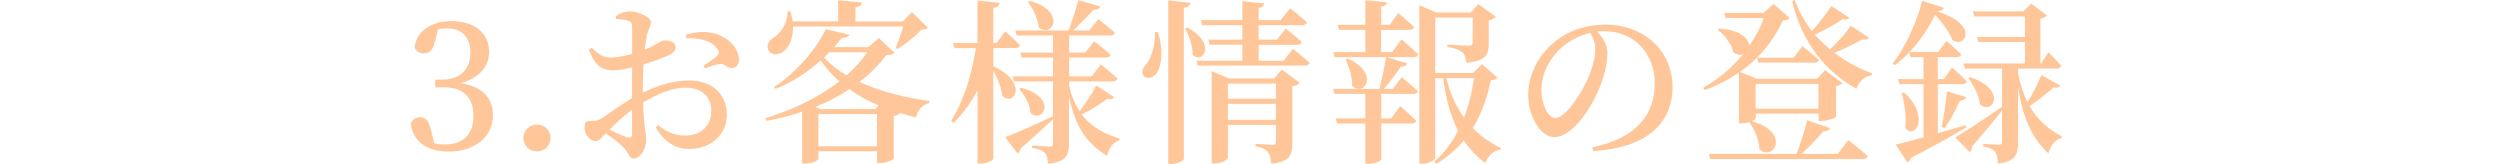 <?xml version="1.0" encoding="UTF-8"?><svg id="Layer_2" xmlns="http://www.w3.org/2000/svg" viewBox="0 0 355 23.27"><defs><style>.cls-1{fill:#ffc799;}</style></defs><g id="_レイヤー_1"><path class="cls-1" d="m61.73,5.97c-.25,1.15-.72,1.6-1.57,1.6-.55,0-1.05-.22-1.3-.87.38-2.55,2.65-3.7,5.27-3.7,3.38,0,5.32,1.8,5.32,4.35,0,2.07-1.33,3.72-4.05,4.45,3.22.52,4.6,2.22,4.6,4.55,0,3-2.47,5.17-6.27,5.17-3,0-5.02-1.27-5.42-3.97.28-.62.72-.9,1.35-.9.85,0,1.22.5,1.55,1.85l.45,1.85c.5.12.97.17,1.45.17,2.7,0,4.12-1.47,4.12-4.07s-1.42-4.05-4.2-4.05h-1.22v-1.1h1.03c2.4,0,3.95-1.35,3.95-3.87,0-2.17-1.22-3.4-3.32-3.4-.38,0-.8.02-1.25.12l-.48,1.82Z"/><path class="cls-1" d="m74.31,19.6c0-1.07.88-1.92,1.95-1.92s1.92.85,1.92,1.92-.85,1.9-1.92,1.9-1.95-.85-1.95-1.9Z"/><path class="cls-1" d="m91.29,13.15c2.02-.97,4.15-1.72,6.6-1.72,3.12,0,5.32,1.82,5.32,4.87,0,2.6-2.02,4.85-5.35,4.85-2.07,0-3.6-1.12-4.75-3.05l.35-.35c.92.82,2.17,1.5,3.87,1.5,2.27,0,3.67-1.47,3.67-3.5,0-1.77-1.08-3.3-3.72-3.3-1.92,0-4.1,1-5.97,2.12.12,3.55.45,4.4.45,5.35,0,1.2-.85,2.6-1.75,2.6-.75,0-.77-.92-1.55-1.67-.62-.6-1.6-1.35-2.45-1.92-.72.75-1,1.12-1.42,1.12-.38,0-.7-.2-1-.5-.4-.42-.58-.9-.58-1.4,0-.8.17-1,.83-.97.65.08,1-.05,1.47-.32.82-.45,2.72-1.92,4.45-2.92v-4.37c-.9.23-1.97.42-2.67.42-1.4,0-2.6-.45-3.45-2.95l.38-.27c1.22,1.17,1.72,1.42,2.92,1.4.78-.03,1.83-.25,2.82-.52,0-1.65.03-3.15,0-3.77,0-.67-.15-.77-.55-.92-.45-.17-1-.22-1.72-.25l-.05-.42c.62-.42,1.28-.67,2.08-.67,1.15,0,2.92.85,2.92,1.52s-.4,1.05-.58,1.85c-.1.47-.2,1.2-.3,2.07,1.6-.65,2.3-1.3,2.72-1.32.35,0,1.62.02,1.67.95,0,.45-.33.82-.9,1.12-.9.45-2.42.95-3.67,1.35-.05,1.05-.1,2.15-.1,3.12v.9Zm-1.53,2.42c-1.12.82-2.3,1.95-3.22,2.85.88.4,1.85.85,2.52,1.07.52.17.7-.03.7-.5v-3.42Zm7.65-10.65c1.12-.32,2.25-.5,3.47-.3,2.22.35,4,2.05,4.05,3.77.02.67-.3,1.25-1.02,1.27-.6.08-1-.67-1.72-.57-.5.05-1.53.42-2.08.62l-.22-.38c.5-.32,1.6-1.05,1.92-1.37.3-.32.35-.55.1-.97-.88-1.3-2.82-1.62-4.45-1.55l-.05-.52Z"/><path class="cls-1" d="m127.01,7.47c-.22.25-.5.33-1.15.35-1.05,1.4-2.33,2.67-3.8,3.82,2.97,1.37,6.55,2.25,9.95,2.7l-.05.3c-.98.2-1.62.95-1.9,2.02-.8-.17-1.57-.4-2.32-.62l.03.02c-.12.15-.42.35-.85.42v6.05c-.03.17-1.2.62-2,.62h-.38v-1.67h-8.32v1.07c0,.17-.75.67-1.92.67h-.4v-7.35c-1.57.52-3.27.97-5.05,1.3l-.2-.37c3.95-1.2,7.65-3.02,10.55-5.25-1.02-.9-1.9-1.87-2.65-2.97-1.77,1.6-3.97,3.07-6.42,4.05l-.23-.27c3.3-2.12,6.12-5.6,7.37-8.22l3.35.8c-.1.27-.38.42-1.1.45-.33.42-.67.87-1.08,1.3h4.87l1.47-1.3,2.22,2.07Zm-14.4-3.7c.05,1.77-.62,3-1.4,3.57-.7.55-1.77.52-2.12-.25-.3-.7.12-1.32.72-1.72.98-.55,2.03-2.07,2.03-3.75h.4c.15.5.25.97.33,1.42h6.45V.05l3.37.3c-.05.35-.27.6-.92.7v2h6.7l1.33-1.32,2.27,2.22c-.17.2-.45.25-.95.27-.8.9-2.27,2.05-3.37,2.75l-.25-.18c.33-.8.78-2.05,1.05-3.02h-15.62Zm12.17,11.2c-1.5-.62-2.92-1.4-4.17-2.3-1.47.98-3.07,1.8-4.85,2.52l.77.3h7.77l.47-.52Zm-.25,5.8v-4.57h-8.32v4.57h8.32Zm-6.77-13.35c-.22.25-.5.5-.75.75.87.95,1.95,1.8,3.2,2.52,1.17-1.02,2.17-2.12,2.95-3.27h-5.4Z"/><path class="cls-1" d="m141.05,9.42c5.05,2.27,3,5.8,1.28,4.2-.1-1.12-.67-2.5-1.28-3.55v12.45c0,.27-.95.7-1.77.7h-.47v-10.4c-.9,1.72-2.02,3.27-3.42,4.65l-.33-.32c1.82-2.85,2.92-6.57,3.52-10.32h-3.05l-.2-.73h3.47V.08l3.15.32c-.05.38-.25.62-.9.73v4.97h.48l1.2-1.67s1.33,1.17,2.12,2c-.08.27-.33.4-.65.4h-3.15v2.6Zm17.12,4.4c-.15.25-.38.35-.92.2-.92.7-2.32,1.57-3.65,2.25,1.45,1.85,3.4,2.8,5.35,3.4l-.02.27c-.88.25-1.47,1.1-1.72,2.2-2.77-1.72-4.5-3.95-5.42-8.47v6.75c0,1.55-.35,2.6-2.97,2.82-.05-.65-.15-1.17-.42-1.5-.32-.33-.8-.58-1.82-.73v-.35s2,.15,2.45.15c.4,0,.5-.15.5-.48v-3.4c-1.07.97-2.57,2.4-4.6,4.15-.05.32-.2.57-.45.7l-1.75-2.3c1.17-.4,4-1.67,6.8-2.97v-4.95h-5.52l-.2-.72h5.72v-2.67h-4.45l-.2-.7h4.65v-2.42h-5.17l-.2-.72h7.6c.45-1.3,1.02-3.05,1.38-4.3l3.1.87c-.1.3-.38.5-.95.48-.73.82-1.88,2-2.92,2.95h2.3l1.3-1.6s1.47,1.1,2.35,1.92c-.07.27-.32.4-.65.4h-5.85v2.42h2.27l1.27-1.6s1.47,1.1,2.33,1.9c-.05.27-.28.4-.62.4h-5.25v2.67h3.2l1.3-1.7s1.47,1.17,2.37,2.02c-.07.27-.32.4-.67.4h-6.2v.65c.33,1.45.85,2.62,1.5,3.57.87-1.12,1.87-2.7,2.35-3.65l2.55,1.67Zm-13.2-1.37c5.27,1.37,3.2,5.17,1.35,3.6-.03-1.15-.83-2.57-1.6-3.42l.25-.17Zm1.25-12.32c5.32,1.47,3.22,5.37,1.28,3.77-.1-1.25-.83-2.7-1.53-3.62l.25-.15Z"/><path class="cls-1" d="m164.43,4.57c.85,2.72.47,4.85-.17,5.82-.47.67-1.42.92-1.88.35-.35-.5-.12-1.12.38-1.6.67-.77,1.35-2.82,1.25-4.6l.42.03Zm4.6-4.17c-.07.35-.27.6-.92.7v21.47c0,.25-.95.7-1.77.7h-.45V.05l3.15.35Zm-.45,3.52c4.22,2.15,2.27,5.32.77,3.87.03-1.25-.52-2.77-1.07-3.75l.3-.12Zm15,3s1.47,1.17,2.4,2c-.08.27-.33.4-.67.4h-15.22l-.2-.7h6.52v-2.27h-4.62l-.2-.72h4.82v-2.05h-5.7l-.17-.72h5.87V.18l3.12.3c-.03.32-.23.55-.8.65v1.72h3.12l1.35-1.67s1.5,1.15,2.4,2c-.08.27-.33.4-.67.4h-6.2v2.05h2.6l1.23-1.57s1.45,1.1,2.3,1.9c-.08.27-.3.4-.65.4h-5.47v2.27h3.52l1.33-1.7Zm-1.57,2.95l2.55,1.9c-.17.2-.52.4-1.05.5v8.1c0,1.65-.35,2.62-3,2.87-.05-.73-.17-1.3-.47-1.65-.33-.37-.78-.65-1.78-.8v-.37s2,.15,2.45.15c.38,0,.47-.15.47-.48v-2.35h-6.82v4.7c0,.25-.95.77-1.92.77h-.38v-13.12l2.45,1.05h6.42l1.08-1.27Zm-7.65,2v2.15h6.82v-2.15h-6.82Zm6.82,5.15v-2.27h-6.82v2.27h6.82Z"/><path class="cls-1" d="m199.02,5.6s1.5,1.25,2.37,2.12c-.08.27-.33.4-.65.4h-3.82l2.92.88c-.1.3-.4.5-.92.47-.6.9-1.5,2.12-2.42,3.15h1.27l1.27-1.65s1.45,1.17,2.3,1.97c-.08.27-.33.4-.65.4h-4.55v3.47h1.4l1.27-1.75s1.45,1.23,2.3,2.07c-.08.27-.3.4-.65.4h-4.32v5.12c0,.15-.7.6-1.88.6h-.38v-5.72h-4.02l-.2-.72h4.22v-3.47h-4.37l-.2-.72h6.57c.35-1.32.72-3.17.95-4.5h-7.32l-.2-.72h4.57v-3.15h-3.75l-.2-.72h3.95V.03l3.07.3c-.05.3-.25.52-.82.62v2.57h1.22l1.2-1.67s1.42,1.17,2.25,2c-.05.27-.33.4-.68.4h-4v3.15h1.55l1.33-1.8Zm-7.65,2.72c4.65,2.07,2.35,5.52.62,3.85.03-1.27-.45-2.77-.9-3.75l.27-.1Zm21.27,2.7c-.17.23-.4.33-.95.38-.47,2.32-1.25,4.67-2.55,6.8,1.15,1.15,2.5,2.1,3.97,2.8l-.05.25c-.97.12-1.72.82-2.15,1.9-1.2-.9-2.2-1.95-3.05-3.2-1.05,1.25-2.32,2.37-3.92,3.32l-.25-.33c1.4-1.22,2.5-2.72,3.35-4.37-1.02-2-1.72-4.45-2.12-7.47h-1.12v11.3c0,.3-.82.85-1.87.85h-.38V.75l2.37,1.02h4.95l1.05-1.2,2.5,1.82c-.15.2-.55.43-1.02.5v3.35c0,1.5-.38,2.45-3.2,2.67-.08-.65-.17-1.15-.53-1.47-.38-.32-.97-.6-2.15-.77v-.35s2.45.17,3.05.17c.42,0,.55-.15.55-.47v-3.52h-5.32v7.87h5.37l1.27-1.27,2.2,1.92Zm-7.25.08c.53,2.22,1.38,4.07,2.5,5.6.7-1.77,1.15-3.7,1.42-5.6h-3.92Z"/><path class="cls-1" d="m226.13,20.92c6.22-1.3,8.85-4.65,8.85-9.07s-3.1-7.42-7.2-7.42c-.3,0-.62.02-.95.05.7.8,1.42,1.87,1.42,2.97,0,1.22-.28,2.77-.83,4.25-1.08,3.1-3.92,7.77-6.75,7.77-1.88,0-3.67-2.87-3.67-6.07,0-2.4,1.15-5.22,3.52-7.25,2.02-1.77,4.57-2.65,7.47-2.65,5.47,0,9.52,3.72,9.52,8.92,0,4.47-3.02,8.6-11.3,9.02l-.1-.52Zm-.33-16.25c-1.67.4-3.32,1.3-4.55,2.57-1.5,1.57-2.37,3.42-2.37,5.52s.95,4,1.97,4c1.52,0,3.77-3.65,4.65-5.65.6-1.35,1.03-3,1.03-4.22,0-.85-.33-1.57-.73-2.22Z"/><path class="cls-1" d="m246.9,10.32c-1.42.97-3.02,1.82-4.85,2.47l-.22-.32c2.2-1.22,4.12-2.87,5.65-4.72-.4.1-.88.03-1.35-.3-.2-1.17-1.22-2.47-2.2-3.2l.2-.2c3.17.25,4.25,1.5,4.25,2.47.88-1.25,1.58-2.57,2.08-3.95h-5.42l-.22-.73h5.62l1.4-1.3,2.3,2.02c-.17.22-.4.3-.97.35-1.27,2.77-3.27,5.32-6.1,7.3l2.4.97h8.55l1.15-1.22,2.45,1.85c-.15.17-.48.38-.9.45v4.32c-.02.17-1.27.6-2.05.6h-.42v-1.05h-8.92v.67c0,.1-.22.25-.57.4,5.55,1.57,3.15,5.8,1.07,4-.02-1.35-.72-2.87-1.45-3.85-.33.1-.72.17-1.1.17h-.35v-7.22Zm15.57,9.57s1.72,1.35,2.75,2.3c-.08.27-.35.4-.7.4h-21.67l-.2-.73h12.47c.52-1.42,1.15-3.37,1.5-4.77l3.25,1.1c-.1.27-.4.47-.95.45-.77.9-1.97,2.2-3.12,3.22h5.15l1.52-1.97Zm-13.17-7.97v3.52h8.92v-3.52h-8.92Zm.2-3.72h5.17l1.27-1.65s1.47,1.15,2.38,1.97c-.08.25-.33.38-.67.38h-7.95l-.2-.7Zm15.87-2.82c-.17.22-.4.32-.92.2-1,.6-2.52,1.35-3.97,1.92,1.65,1.25,3.47,2.22,5.37,2.92l-.07.27c-1,.12-1.75.8-2.17,1.92-4.42-2.5-7.67-6.45-9.12-12.4l.38-.23c.55,1.65,1.4,3.1,2.42,4.42,1.05-1.15,2.17-2.62,2.75-3.55l2.57,1.67c-.17.22-.4.32-.95.2-.97.67-2.5,1.52-3.95,2.2.67.75,1.4,1.45,2.17,2.1,1.12-1.07,2.32-2.45,2.95-3.37l2.55,1.7Z"/><path class="cls-1" d="m279.18,18.1c-1.72,1.05-4.22,2.47-7.82,4.32-.08.32-.27.52-.52.62l-1.65-2.52c.83-.17,2.25-.55,3.95-1.02v-7.55h-3.42l-.2-.72h3.62v-3.12h-1.82l-.2-.7c-.65.7-1.35,1.32-2.07,1.85l-.3-.23c1.85-2.3,3.6-6.35,4.2-8.92l3.08,1c-.08.3-.35.47-.98.5,6.2,1.92,3.9,5.35,2.2,4.07-.4-.97-1.3-2.35-2.47-3.55-.85,1.72-2.1,3.65-3.62,5.25h4.07l1.17-1.57s1.3,1.12,2.1,1.9c-.08.27-.32.4-.67.4h-2.67v3.12h.88l1.15-1.65s1.32,1.17,2.1,1.97c-.08.27-.3.4-.65.4h-3.47v6.97c1.25-.35,2.6-.75,3.95-1.15l.1.32Zm-8.8-4.97c3.72,3.37,1.6,6.77.17,5.05.2-1.6-.12-3.57-.5-4.97l.33-.07Zm5.32,4.9c.3-1.32.6-3.32.78-5.05l2.72.8c-.1.3-.4.52-.92.55-.6,1.3-1.35,2.8-2.15,3.85l-.42-.15Zm16.87-5.85c-.1.17-.45.37-.95.22-.73.67-2.12,1.8-3.42,2.67,1.22,2.12,2.88,3.4,4.57,4.27l-.05.25c-.9.23-1.55,1.07-1.85,2.2-2.27-2.2-3.6-4.75-4.3-9.52v7.92c0,1.65-.35,2.8-2.88,3.02-.02-.7-.12-1.27-.4-1.65-.25-.35-.72-.62-1.67-.75v-.38s1.8.12,2.22.12c.35,0,.45-.12.45-.42v-4.42c-1,1.23-2.42,3-4.27,5.1.03.32-.1.65-.33.8l-2.05-2.1c1.15-.65,3.92-2.47,6.65-4.35v-5.42h-5.27l-.2-.73h8.72v-3.05h-6.6l-.2-.72h6.8v-2.9h-7.17l-.22-.72h7.15l1.12-1.12,2.27,1.7c-.15.17-.5.35-.95.45v6.37h.1l1.03-1.6s1.17,1.15,1.82,1.92c-.05.28-.3.4-.62.4h-5.5v.62c.3,1.65.77,3.02,1.35,4.17.75-1.27,1.6-2.95,1.97-3.87l2.67,1.5Zm-12.82-1.23c5.3,1.77,3.27,5.45,1.42,3.9-.12-1.25-.92-2.77-1.67-3.75l.25-.15Z"/></g></svg>
